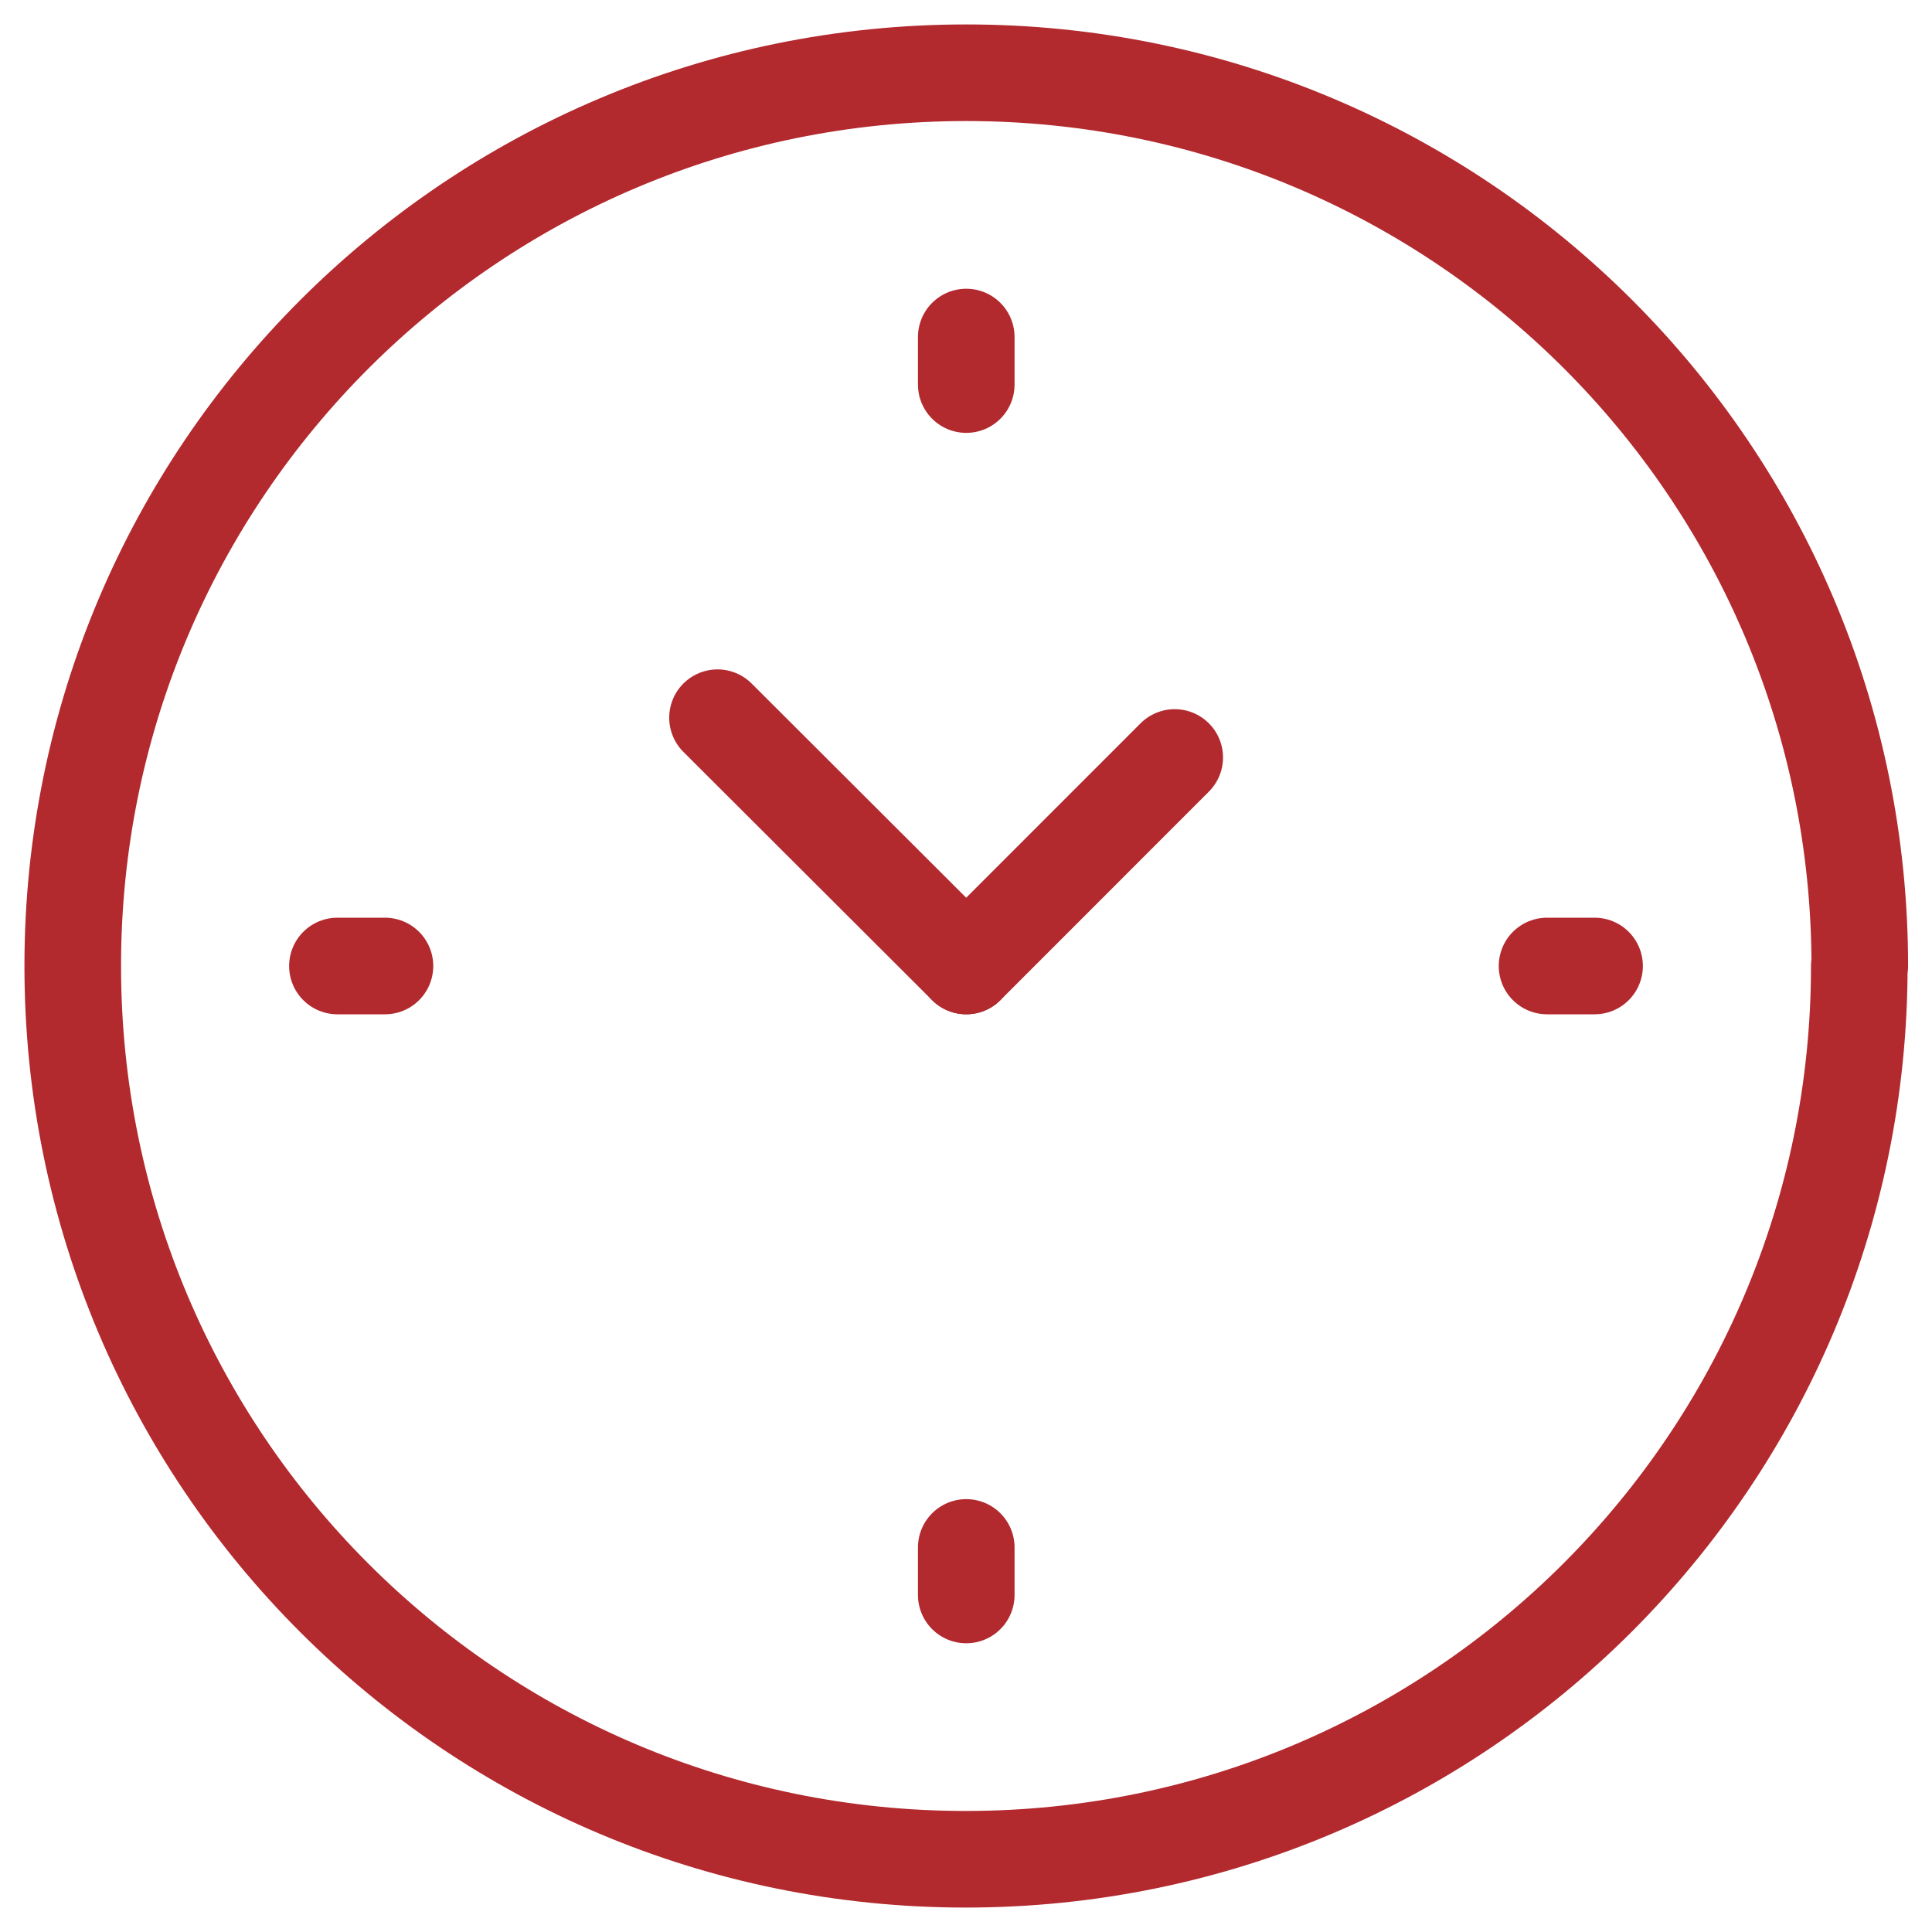 <?xml version="1.0" encoding="UTF-8"?>
<svg xmlns="http://www.w3.org/2000/svg" width="60" height="60" viewBox="0 0 60 60" fill="none">
  <g clip-path="url(#clip0_658_1146)">
    <path d="M57.742 30C57.742 45.316 45.32 57.741 29.992 57.741C14.665 57.741 2.259 45.331 2.259 30C2.259 14.669 14.68 2.259 30.008 2.259C45.335 2.259 57.757 14.669 57.757 30H57.742Z" stroke="#B2292E" stroke-width="3" stroke-linecap="round" stroke-linejoin="round"></path>
    <path d="M30.008 11.943V10.467" stroke="#B2292E" stroke-width="3" stroke-linecap="round" stroke-linejoin="round"></path>
    <path d="M30.007 30L22.283 22.289" stroke="#B2292E" stroke-width="3" stroke-linecap="round" stroke-linejoin="round"></path>
    <path d="M30.008 30L36.482 23.524" stroke="#B2292E" stroke-width="3" stroke-linecap="round" stroke-linejoin="round"></path>
    <path d="M11.955 30H10.479" stroke="#B2292E" stroke-width="3" stroke-linecap="round" stroke-linejoin="round"></path>
    <path d="M30.008 48.057V49.533" stroke="#B2292E" stroke-width="3" stroke-linecap="round" stroke-linejoin="round"></path>
    <path d="M48.045 30H49.521" stroke="#B2292E" stroke-width="3" stroke-linecap="round" stroke-linejoin="round"></path>
  </g>
  <defs>
    <clipPath id="clip0_658_1146">
      <rect width="60" height="60" fill="white"></rect>
    </clipPath>
  </defs>
</svg>
